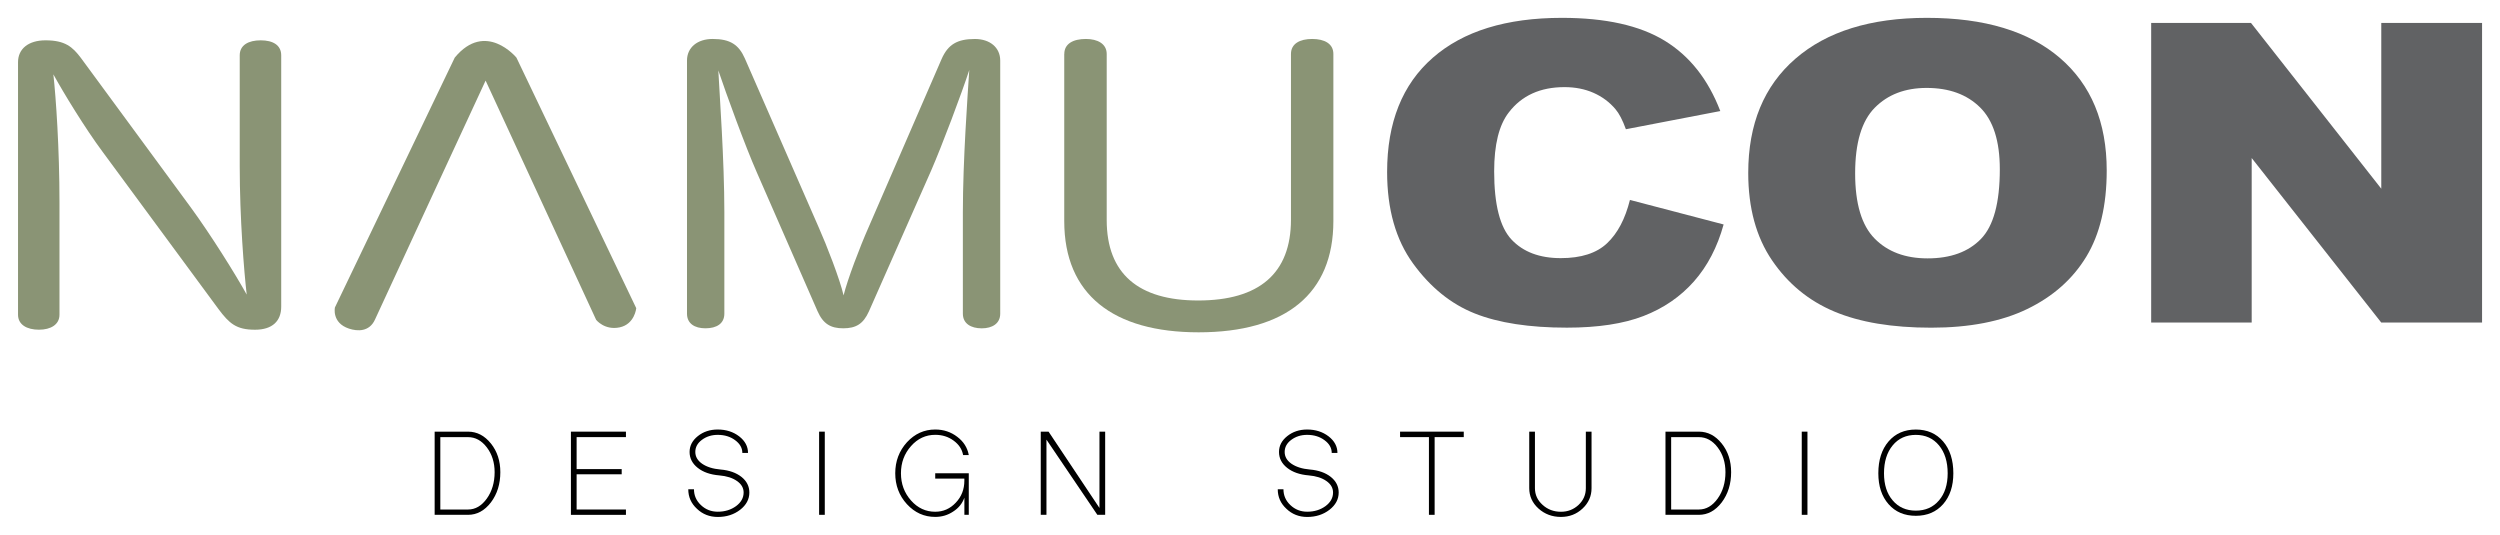 <?xml version="1.0" encoding="utf-8"?>
<!-- Generator: Adobe Illustrator 25.0.1, SVG Export Plug-In . SVG Version: 6.00 Build 0)  -->
<svg version="1.1" id="Layer_1" xmlns="http://www.w3.org/2000/svg" xmlns:xlink="http://www.w3.org/1999/xlink" x="0px" y="0px"
	 viewBox="0 0 841.89 180.33" style="enable-background:new 0 0 841.89 180.33;" xml:space="preserve">
<style type="text/css">
	.st0{fill:#8A9475;}
	.st1{fill:#616264;}
</style>
<g>
	<path class="st0" d="M292.6,104.89c-1.89,4.19-4.33,5.67-8.65,5.67c-4.19,0-6.76-1.48-8.65-5.79l-20.42-46.68
		c-3.92-8.87-10.41-26.73-12.98-34.37c0.41,8.01,2.03,30.3,2.03,47.67v34.24c0,3.33-2.57,4.93-6.36,4.93c-3.65,0-6.22-1.6-6.22-4.93
		V20.39c0-4.43,3.52-7.27,8.65-7.27c5.95,0,8.79,1.97,10.82,6.53l24.88,56.91c2.7,6.04,7.17,17.61,8.38,22.91
		c1.35-5.42,5.41-16.14,8.52-23.16l24.48-56.41c2.16-4.93,5.28-6.77,11.23-6.77c5,0,8.52,2.83,8.52,7.27v85.24
		c0,3.33-2.7,4.93-6.22,4.93c-3.65,0-6.36-1.6-6.36-4.93V71.51c0-17.49,1.62-39.54,2.16-47.92c-2.57,7.88-9.2,25.5-12.85,33.87
		L292.6,104.89z"/>
	<path class="st0" d="M358.41,18.17c0-3.45,2.98-5.05,7.29-5.05c3.87,0,6.99,1.6,6.99,5.05v55.92c0,18.11,10.71,27.1,30.8,27.1
		c20.53,0,31.25-9.11,31.25-27.22v-55.8c0-3.45,2.98-5.05,7.14-5.05s7.14,1.6,7.14,5.05v56.29c0,24.39-15.92,37.45-45.39,37.45
		c-28.72,0-45.24-12.69-45.24-37.45V18.17z"/>
	<path class="st1" d="M548.89,67.33l31.55,8.26c-2.12,7.66-5.46,14.06-10.01,19.2c-4.56,5.14-10.21,9.02-16.97,11.63
		c-6.75,2.61-15.35,3.92-25.79,3.92c-12.66,0-23.01-1.59-31.03-4.78s-14.95-8.79-20.78-16.82c-5.83-8.02-8.74-18.29-8.74-30.81
		c0-16.69,5.12-29.52,15.38-38.48C492.74,10.49,507.24,6.01,526,6.01c14.68,0,26.21,2.57,34.61,7.71
		c8.4,5.14,14.63,13.03,18.71,23.68l-31.79,6.12c-1.11-3.07-2.28-5.32-3.5-6.74c-2.01-2.39-4.48-4.22-7.39-5.51
		c-2.91-1.28-6.17-1.93-9.78-1.93c-8.16,0-14.41,2.84-18.76,8.52c-3.29,4.22-4.93,10.84-4.93,19.86c0,11.18,1.96,18.85,5.88,22.99
		c3.92,4.15,9.43,6.22,16.53,6.22c6.89,0,12.09-1.67,15.62-5.02C544.74,78.57,547.3,73.7,548.89,67.33z"/>
	<path class="st1" d="M588.73,58.24c0-16.47,5.3-29.29,15.89-38.47c10.6-9.18,25.35-13.76,44.27-13.76
		c19.39,0,34.33,4.51,44.82,13.52c10.49,9.02,15.74,21.64,15.74,37.89c0,11.79-2.29,21.46-6.87,29.01
		c-4.58,7.55-11.21,13.42-19.87,17.62c-8.66,4.2-19.46,6.3-32.38,6.3c-13.14,0-24.01-1.81-32.62-5.44
		c-8.61-3.62-15.59-9.36-20.94-17.21C591.41,79.85,588.73,70.03,588.73,58.24z M624.73,58.38c0,10.19,2.18,17.5,6.56,21.95
		c4.37,4.45,10.32,6.68,17.84,6.68c7.74,0,13.72-2.18,17.96-6.54c4.24-4.36,6.36-12.18,6.36-23.47c0-9.5-2.21-16.44-6.64-20.82
		c-4.43-4.38-10.42-6.57-18-6.57c-7.26,0-13.09,2.23-17.48,6.68C626.93,40.74,624.73,48.1,624.73,58.38z"/>
	<path class="st1" d="M724.42,7.73h33.62l43.87,55.82V7.73h33.94v100.89H801.9l-43.63-55.4v55.4h-33.85V7.73z"/>
	<g>
		<path d="M146.37,145.36h11.25c3,0,5.57,1.34,7.71,4.01c2.11,2.64,3.16,5.86,3.16,9.64c0,3.97-1.05,7.36-3.16,10.16
			c-2.14,2.8-4.71,4.2-7.71,4.2h-11.25V145.36z M157.62,171.58c2.46,0,4.56-1.23,6.32-3.68c1.75-2.46,2.63-5.42,2.63-8.88
			c0-3.27-0.88-6.06-2.63-8.36c-1.76-2.3-3.86-3.45-6.32-3.45h-9.34v24.38H157.62z"/>
		<path d="M192.26,173.37v-28.01h18.53v1.84h-16.61v10.77h15.18v1.75h-15.18v11.86h16.61v1.8H192.26z"/>
		<path d="M234.7,171.34c-1.95-1.8-2.92-3.98-2.92-6.57h1.92c0,2.07,0.78,3.86,2.35,5.33c1.56,1.48,3.45,2.22,5.65,2.22
			c2.39,0,4.45-0.63,6.18-1.89c1.69-1.26,2.54-2.79,2.54-4.58c0-1.54-0.75-2.83-2.25-3.87c-1.47-1.04-3.45-1.67-5.94-1.89
			c-3.03-0.25-5.46-1.1-7.28-2.55c-1.82-1.45-2.73-3.23-2.73-5.34c0-2.08,0.93-3.86,2.78-5.34c1.85-1.48,4.08-2.22,6.7-2.22
			c2.81,0,5.22,0.77,7.23,2.31c1.98,1.54,2.97,3.4,2.97,5.58h-1.91c0-1.67-0.81-3.1-2.44-4.3c-1.59-1.19-3.54-1.79-5.84-1.79
			c-2.08,0-3.86,0.57-5.36,1.7c-1.47,1.1-2.2,2.46-2.2,4.06c0,1.58,0.77,2.9,2.3,3.97c1.56,1.07,3.62,1.72,6.18,1.94
			c2.94,0.25,5.3,1.09,7.09,2.51c1.76,1.41,2.63,3.17,2.63,5.24c0,2.27-1.04,4.21-3.11,5.82c-2.08,1.6-4.58,2.41-7.52,2.41
			C238.94,174.08,236.61,173.17,234.7,171.34z"/>
		<path d="M275.84,173.37v-28.01h1.91v28.01H275.84z"/>
		<path d="M305.41,169.78c-2.62-2.87-3.93-6.33-3.93-10.4c0-4.06,1.31-7.54,3.93-10.44c2.65-2.87,5.82-4.3,9.53-4.3
			c2.81,0,5.28,0.82,7.42,2.46c2.14,1.61,3.43,3.66,3.88,6.14h-1.91c-0.35-1.95-1.42-3.57-3.21-4.87c-1.76-1.29-3.81-1.94-6.18-1.94
			c-3.19,0-5.91,1.26-8.14,3.78c-2.27,2.55-3.4,5.61-3.4,9.17c0,3.56,1.13,6.61,3.4,9.17c2.23,2.52,4.95,3.78,8.14,3.78
			c2.71,0,5.03-1.02,6.94-3.07c1.91-2.02,2.87-4.47,2.87-7.37v-0.71h-9.81v-1.8h11.3v13.98h-1.48v-5.76
			c-0.7,1.95-1.96,3.51-3.78,4.67c-1.79,1.2-3.8,1.8-6.03,1.8C311.23,174.08,308.05,172.65,305.41,169.78z"/>
		<path d="M350.48,173.37v-28.01h2.63l17.14,25.7v-25.7h1.92v28.01h-2.63l-17.14-25.32v25.32H350.48z"/>
		<path d="M433.21,171.34c-1.95-1.8-2.92-3.98-2.92-6.57h1.92c0,2.07,0.78,3.86,2.34,5.33c1.57,1.48,3.45,2.22,5.65,2.22
			c2.39,0,4.45-0.63,6.18-1.89c1.69-1.26,2.53-2.79,2.53-4.58c0-1.54-0.75-2.83-2.25-3.87c-1.47-1.04-3.44-1.67-5.94-1.89
			c-3.03-0.25-5.46-1.1-7.28-2.55c-1.82-1.45-2.73-3.23-2.73-5.34c0-2.08,0.92-3.86,2.78-5.34c1.85-1.48,4.09-2.22,6.7-2.22
			c2.81,0,5.22,0.77,7.23,2.31c1.98,1.54,2.97,3.4,2.97,5.58h-1.92c0-1.67-0.81-3.1-2.44-4.3c-1.6-1.19-3.54-1.79-5.84-1.79
			c-2.08,0-3.86,0.57-5.37,1.7c-1.47,1.1-2.2,2.46-2.2,4.06c0,1.58,0.76,2.9,2.29,3.97c1.57,1.07,3.62,1.72,6.18,1.94
			c2.94,0.25,5.3,1.09,7.09,2.51c1.75,1.41,2.63,3.17,2.63,5.24c0,2.27-1.04,4.21-3.11,5.82c-2.08,1.6-4.58,2.41-7.51,2.41
			C437.45,174.08,435.12,173.17,433.21,171.34z"/>
		<path d="M481.2,173.37V147.2h-9.72v-1.84h21.45v1.84h-9.81v26.17H481.2z"/>
		<path d="M518.09,171.25c-2.08-1.89-3.11-4.17-3.11-6.85v-19.04h1.92v19.04c0,2.2,0.86,4.08,2.58,5.62
			c1.69,1.54,3.75,2.32,6.18,2.32c2.3,0,4.28-0.77,5.94-2.32c1.62-1.54,2.44-3.42,2.44-5.62v-19.04h1.92v19.04
			c0,2.68-1.01,4.96-3.02,6.85c-2.01,1.89-4.44,2.83-7.28,2.83C522.72,174.08,520.19,173.14,518.09,171.25z"/>
		<path d="M560.86,145.36h11.25c3,0,5.57,1.34,7.7,4.01c2.11,2.64,3.16,5.86,3.16,9.64c0,3.97-1.06,7.36-3.16,10.16
			c-2.14,2.8-4.71,4.2-7.7,4.2h-11.25V145.36z M572.11,171.58c2.46,0,4.56-1.23,6.32-3.68c1.76-2.46,2.63-5.42,2.63-8.88
			c0-3.27-0.88-6.06-2.63-8.36c-1.75-2.3-3.86-3.45-6.32-3.45h-9.34v24.38H572.11z"/>
		<path d="M606.75,173.37v-28.01h1.92v28.01H606.75z"/>
		<path d="M635.98,169.78c-2.3-2.61-3.44-6.08-3.44-10.4c0-4.47,1.15-8.05,3.44-10.72c2.3-2.68,5.36-4.01,9.19-4.01
			s6.89,1.34,9.19,4.01c2.3,2.68,3.44,6.25,3.44,10.72c0,4.32-1.15,7.78-3.44,10.4c-2.3,2.61-5.36,3.92-9.19,3.92
			S638.27,172.4,635.98,169.78z M652.97,168.51c1.95-2.27,2.92-5.31,2.92-9.12c0-3.9-0.97-7.04-2.92-9.4
			c-1.95-2.36-4.55-3.54-7.8-3.54c-3.25,0-5.86,1.18-7.8,3.54c-1.95,2.36-2.92,5.5-2.92,9.4c0,3.81,0.97,6.85,2.92,9.12
			c1.95,2.3,4.55,3.45,7.8,3.45C648.42,171.96,651.02,170.81,652.97,168.51z"/>
	</g>
	<path class="st0" d="M214.26,103.78L173.91,19.4c0,0-10.38-12.6-20.77,0l-40.35,84.13c0,0-1.15,5.19,4.75,7.14
		c2.84,0.94,6.86,1.12,8.75-3.08c1.89-4.2,37.24-80.45,37.24-80.45l37.23,80.58c0,0,2.84,3.6,7.92,2.52
		C213.76,109.16,214.26,103.78,214.26,103.78z"/>
	<g>
		<g>
			<path class="st0" d="M80.73,18.63c0-3.45,2.94-5.05,7.06-5.05c4.11,0,6.91,1.6,6.91,5.05v84.65c0,4.8-2.94,7.76-8.82,7.76
				c-6.32,0-8.67-2.09-12.35-7.02L34.58,51.16C28.7,43.27,21.35,31.2,17.97,25.04c0.88,7.89,2.06,25.01,2.06,43.12v37.82
				c0,3.33-2.94,5.05-6.91,5.05c-4.11,0-7.05-1.72-7.05-5.05V20.97c0-4.56,3.53-7.39,9.26-7.39c6.61,0,9.11,2.22,11.9,5.91
				l37.04,50.39c6.76,9.24,14.99,22.42,18.81,29.32c-0.88-7.64-2.35-25.5-2.35-43.25V18.63z"/>
		</g>
	</g>
</g>
</svg>
